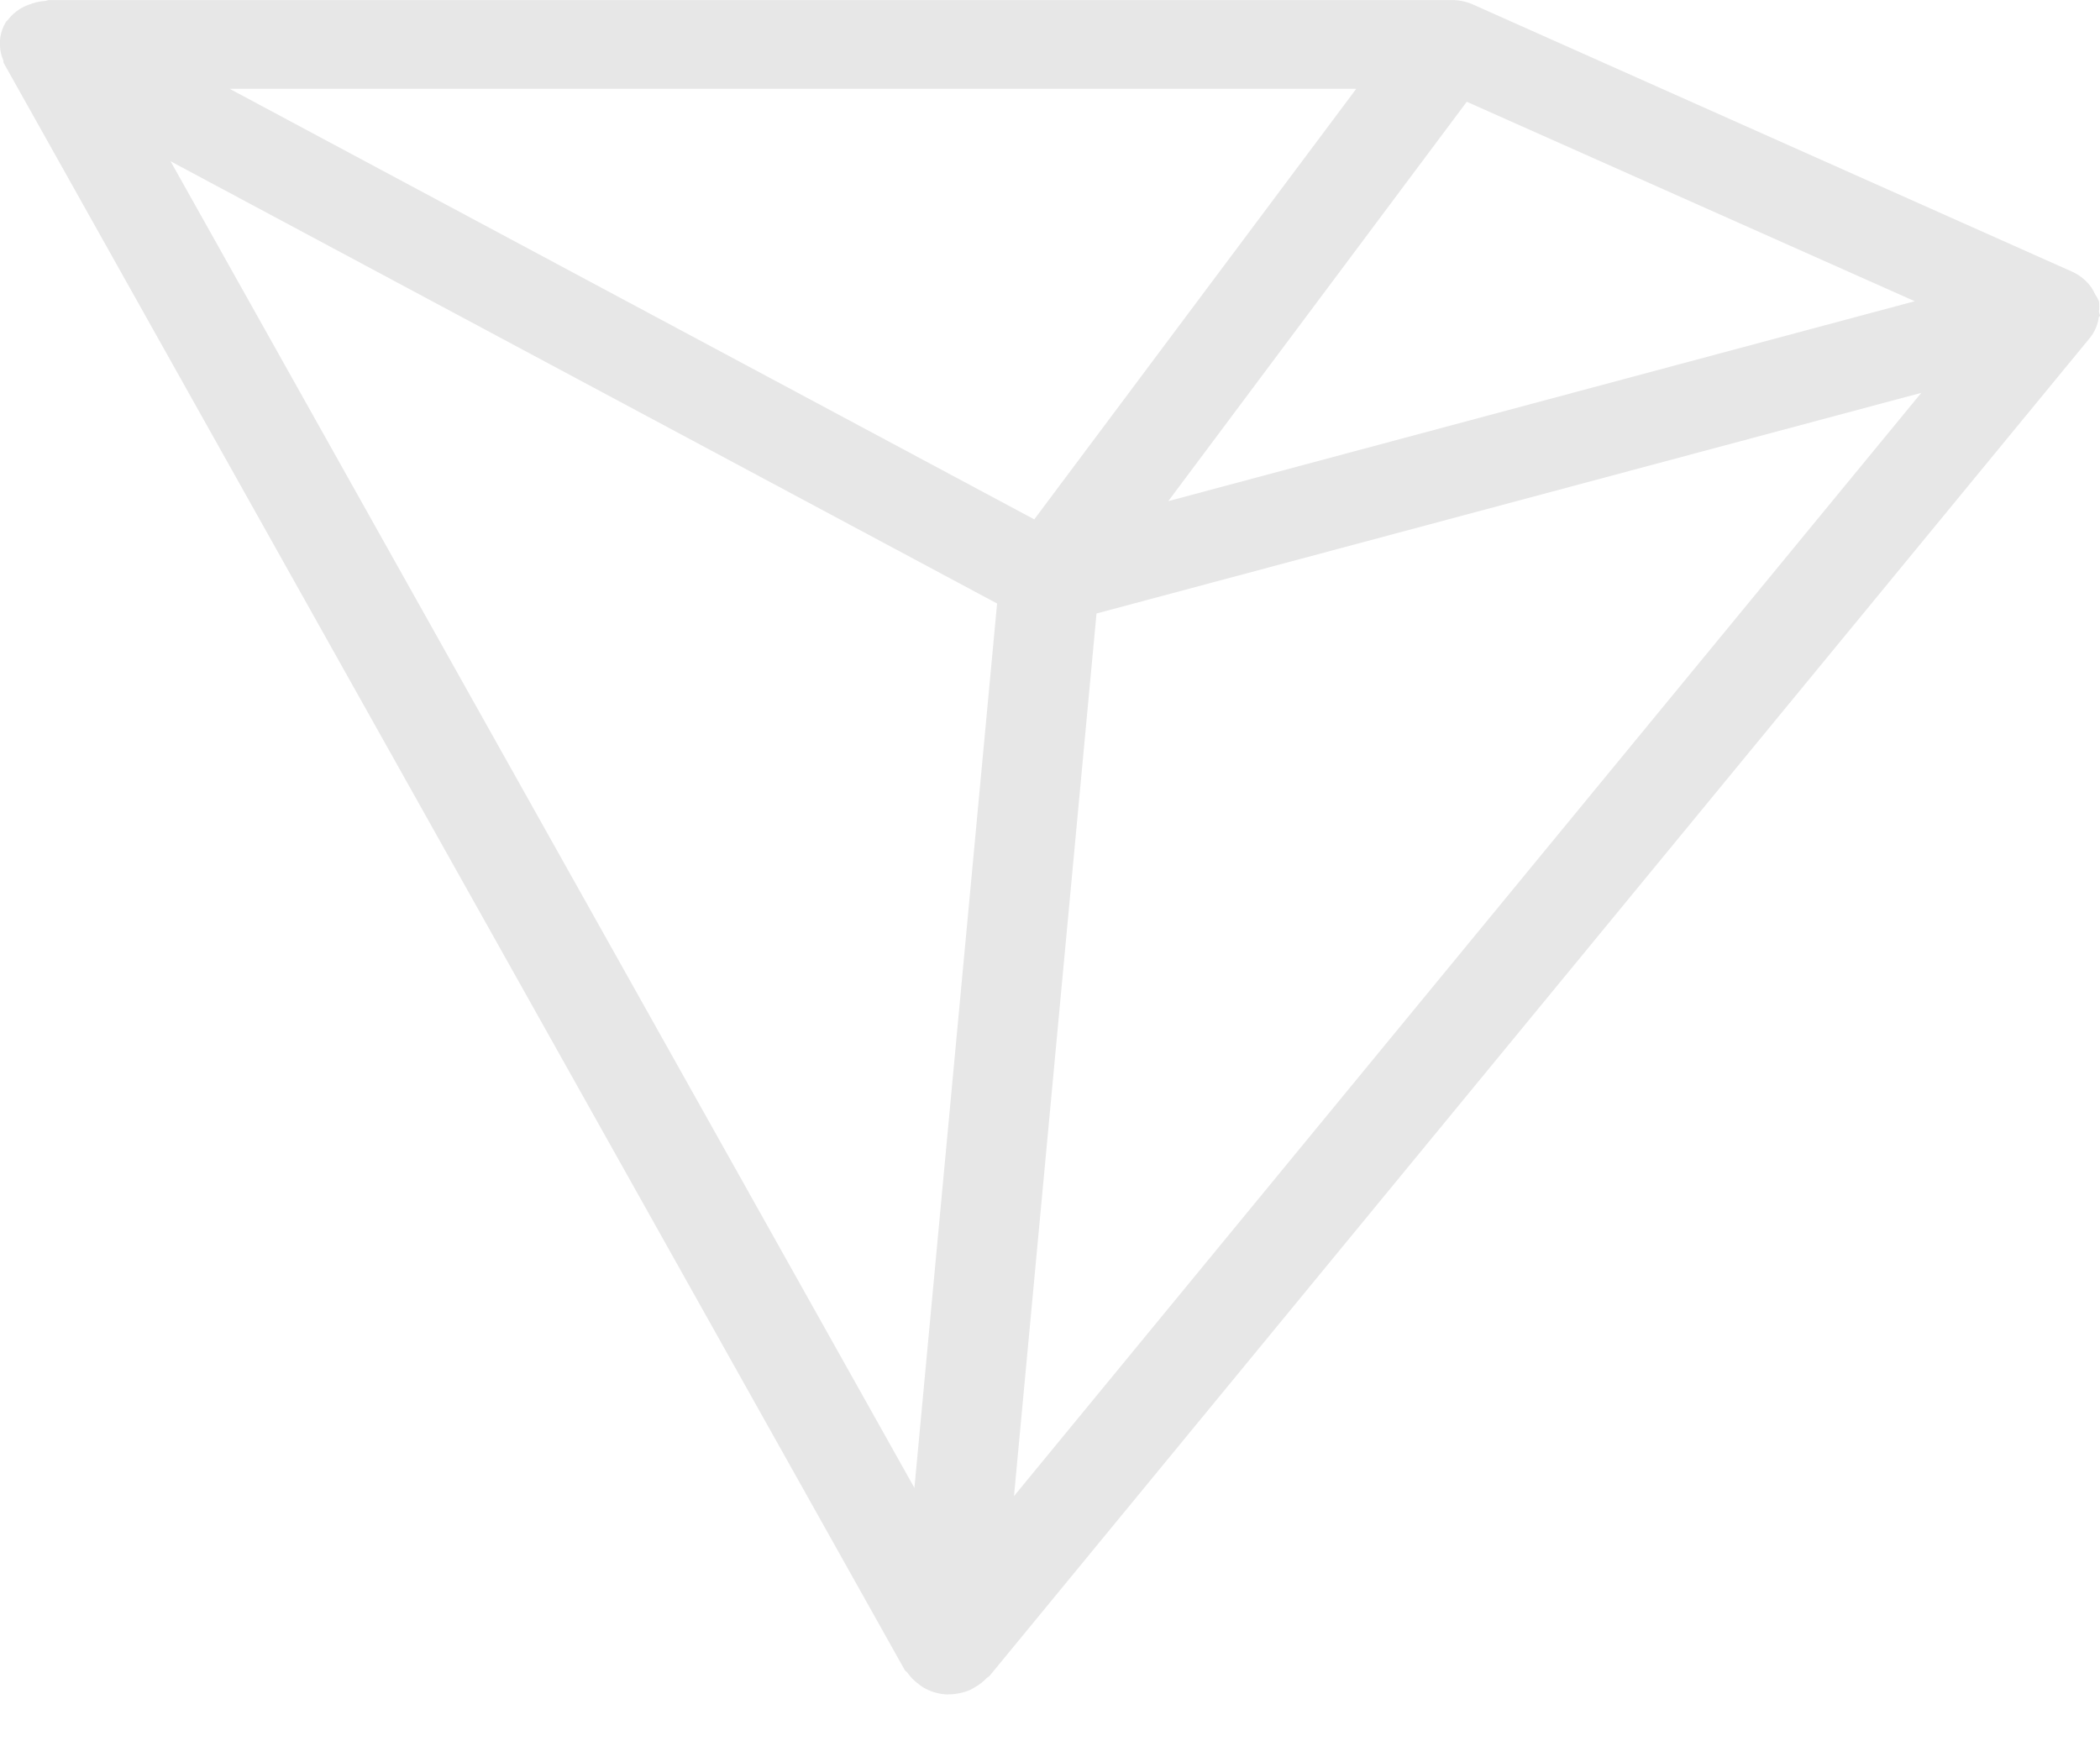 <svg width="41" height="34" viewBox="0 0 41 34" fill="none" xmlns="http://www.w3.org/2000/svg">
<path d="M41 6.164C41 6.137 40.982 6.114 40.98 6.086C40.989 6.019 40.989 5.951 40.98 5.884C40.959 5.834 40.933 5.787 40.902 5.741C40.884 5.702 40.863 5.663 40.84 5.626C40.75 5.493 40.622 5.384 40.469 5.311L28.749 0.084C28.627 0.031 28.494 0.003 28.358 0.001C28.345 -0 28.332 -0 28.319 0.001H0.957C0.93 0.001 0.908 0.016 0.881 0.018C0.769 0.026 0.66 0.052 0.559 0.093C0.521 0.106 0.484 0.122 0.449 0.14C0.329 0.204 0.226 0.292 0.148 0.396C0.148 0.396 0.133 0.407 0.127 0.413C0.052 0.528 0.009 0.656 0 0.788C0 0.826 0 0.861 0 0.898C0.003 0.995 0.026 1.091 0.066 1.182C0.066 1.204 0.066 1.229 0.084 1.251L17.664 32.611C17.675 32.633 17.703 32.644 17.718 32.665C17.775 32.749 17.848 32.823 17.933 32.884C17.964 32.91 17.996 32.933 18.031 32.954C18.157 33.028 18.301 33.073 18.451 33.086V33.086C18.478 33.088 18.506 33.088 18.533 33.086V33.086C18.673 33.084 18.811 33.055 18.937 33.001C18.972 32.984 19.006 32.964 19.039 32.944C19.123 32.896 19.199 32.837 19.264 32.769C19.279 32.752 19.305 32.745 19.32 32.726L40.807 6.593C40.901 6.473 40.96 6.334 40.977 6.189C40.982 6.187 41 6.178 41 6.164ZM20.193 10.142L4.483 1.734H26.479L20.193 10.142ZM19.467 11.785L17.853 29.055L3.33 3.149L19.467 11.785ZM21.408 11.98L37.511 7.671L19.797 29.215L21.408 11.98ZM37.383 5.882L22.809 9.786L28.637 1.987L37.383 5.882Z" fill="#E7E7E7"/>
</svg>
